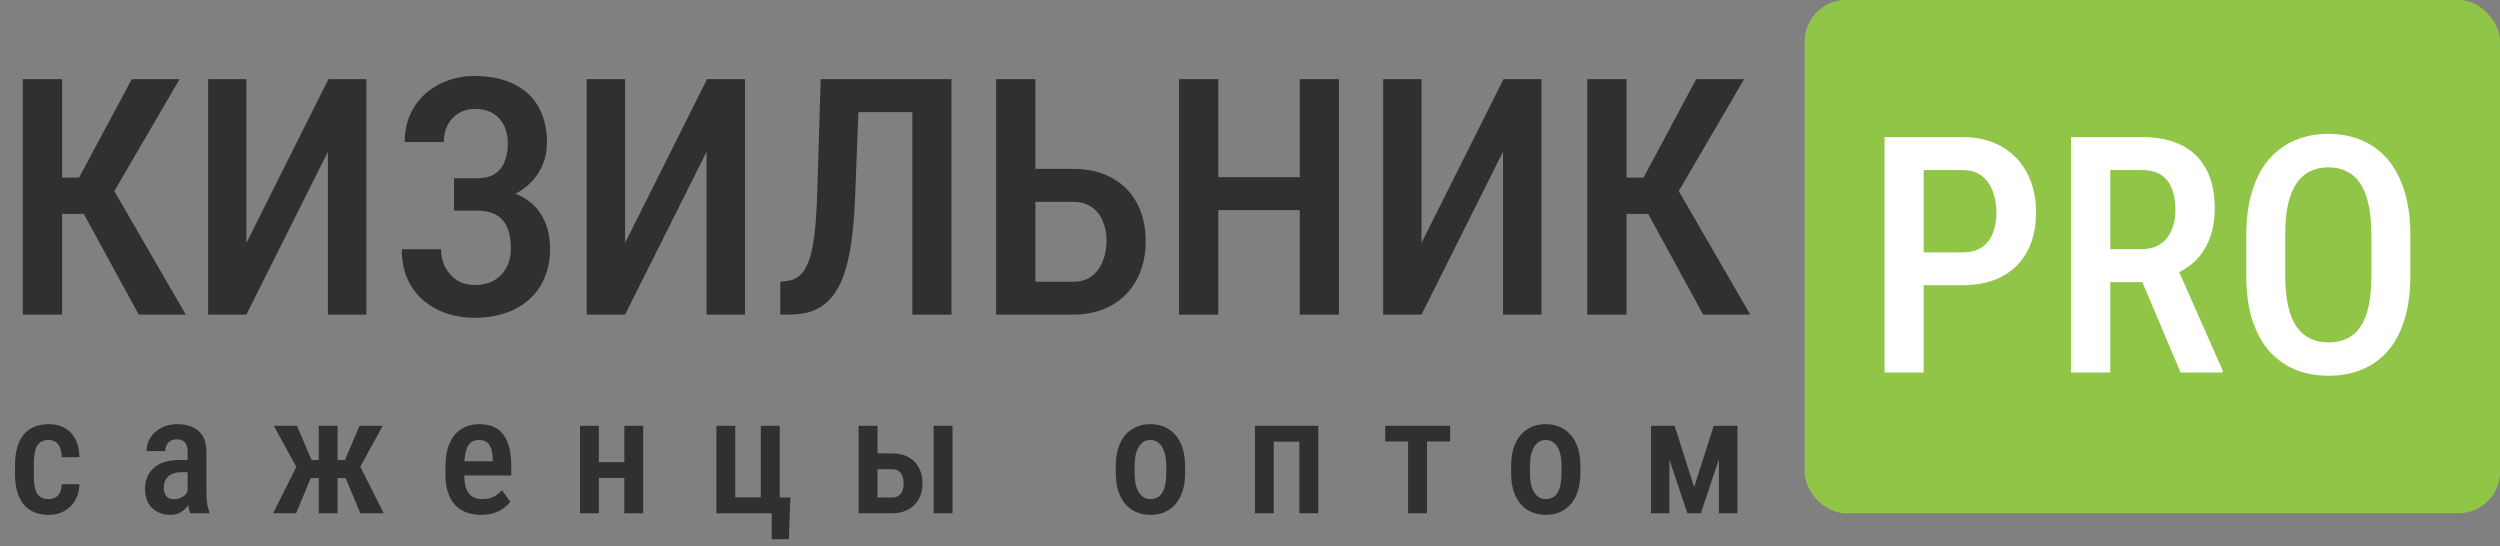 <svg width="302" height="66" viewBox="0 0 302 66" fill="none" xmlns="http://www.w3.org/2000/svg">
<rect x="0" y="0" width="302" height="66" fill="#808080" stroke="none"/>
<rect x="218" width="84" height="62" rx="5" fill="#90C548"/>
<path d="M7.5 9.562V38H2.754V9.562H7.5ZM21.699 9.562L12.207 25.832H6.133L5.449 21.457H9.551L15.918 9.562H21.699ZM16.758 38L9.688 25.051L12.734 21.223L22.441 38H16.758ZM29.766 29.348L39.668 9.562H44.258V38H39.609V18.332L29.766 38H25.137V9.562H29.766V29.348ZM58.145 24.367H54.844V21.535H57.637C58.522 21.535 59.232 21.359 59.766 21.008C60.312 20.656 60.71 20.162 60.957 19.523C61.217 18.885 61.348 18.143 61.348 17.297C61.348 16.542 61.204 15.852 60.918 15.227C60.632 14.602 60.189 14.1 59.59 13.723C59.004 13.345 58.249 13.156 57.324 13.156C56.634 13.156 56.003 13.325 55.43 13.664C54.87 13.99 54.427 14.452 54.102 15.051C53.776 15.65 53.613 16.353 53.613 17.16H48.887C48.887 15.923 49.108 14.816 49.551 13.84C49.993 12.85 50.605 12.01 51.387 11.32C52.168 10.63 53.066 10.103 54.082 9.738C55.111 9.361 56.191 9.172 57.324 9.172C58.652 9.172 59.85 9.348 60.918 9.699C61.999 10.038 62.923 10.546 63.691 11.223C64.46 11.9 65.046 12.746 65.449 13.762C65.866 14.764 66.074 15.93 66.074 17.258C66.074 18.234 65.885 19.152 65.508 20.012C65.13 20.871 64.59 21.626 63.887 22.277C63.184 22.928 62.344 23.443 61.367 23.82C60.404 24.185 59.329 24.367 58.145 24.367ZM54.844 22.668H58.145C59.447 22.668 60.605 22.831 61.621 23.156C62.65 23.482 63.522 23.957 64.238 24.582C64.954 25.207 65.501 25.982 65.879 26.906C66.257 27.818 66.445 28.866 66.445 30.051C66.445 31.379 66.217 32.564 65.762 33.605C65.319 34.634 64.688 35.507 63.867 36.223C63.06 36.939 62.096 37.479 60.977 37.844C59.87 38.208 58.646 38.391 57.305 38.391C56.237 38.391 55.182 38.234 54.141 37.922C53.112 37.596 52.175 37.102 51.328 36.438C50.482 35.76 49.805 34.901 49.297 33.859C48.789 32.818 48.535 31.568 48.535 30.109H53.281C53.281 30.904 53.45 31.633 53.789 32.297C54.141 32.948 54.616 33.469 55.215 33.859C55.827 34.237 56.53 34.426 57.324 34.426C58.262 34.426 59.056 34.237 59.707 33.859C60.358 33.482 60.853 32.961 61.191 32.297C61.543 31.62 61.719 30.865 61.719 30.031C61.719 29.237 61.628 28.547 61.445 27.961C61.276 27.375 61.016 26.9 60.664 26.535C60.325 26.158 59.902 25.884 59.395 25.715C58.887 25.533 58.294 25.441 57.617 25.441H54.844V22.668ZM75.508 29.348L85.41 9.562H90V38H85.352V18.332L75.508 38H70.879V9.562H75.508V29.348ZM111.25 9.562V13.547H100.059V9.562H111.25ZM114.941 9.562V38H110.215V9.562H114.941ZM99.141 9.562H103.848L103.301 23.723C103.223 25.793 103.073 27.616 102.852 29.191C102.63 30.754 102.324 32.095 101.934 33.215C101.543 34.335 101.042 35.246 100.43 35.949C99.831 36.652 99.115 37.173 98.281 37.512C97.461 37.837 96.51 38 95.43 38H94.258V34.035L94.941 33.957C95.488 33.905 95.963 33.742 96.367 33.469C96.784 33.195 97.129 32.779 97.402 32.219C97.689 31.659 97.923 30.943 98.106 30.07C98.288 29.185 98.431 28.111 98.535 26.848C98.639 25.585 98.711 24.107 98.75 22.414L99.141 9.562ZM123.711 20.402H129.609C131.445 20.402 133.021 20.767 134.336 21.496C135.651 22.225 136.654 23.241 137.344 24.543C138.047 25.845 138.398 27.375 138.398 29.133C138.398 30.435 138.197 31.626 137.793 32.707C137.402 33.788 136.823 34.725 136.055 35.52C135.299 36.314 134.382 36.926 133.301 37.355C132.22 37.785 130.99 38 129.609 38H120.332V9.562H125.078V34.035H129.609C130.547 34.035 131.309 33.807 131.895 33.352C132.493 32.883 132.936 32.277 133.223 31.535C133.522 30.78 133.672 29.966 133.672 29.094C133.672 28.221 133.522 27.434 133.223 26.73C132.936 26.014 132.493 25.448 131.895 25.031C131.309 24.602 130.547 24.387 129.609 24.387H123.711V20.402ZM158.027 21.398V25.383H146.055V21.398H158.027ZM147.168 9.562V38H142.422V9.562H147.168ZM161.738 9.562V38H157.012V9.562H161.738ZM171.719 29.348L181.621 9.562H186.211V38H181.562V18.332L171.719 38H167.09V9.562H171.719V29.348ZM196.484 9.562V38H191.738V9.562H196.484ZM210.684 9.562L201.191 25.832H195.117L194.434 21.457H198.535L204.902 9.562H210.684ZM205.742 38L198.672 25.051L201.719 21.223L211.426 38H205.742Z" fill="#303030"/>
<path d="M237.051 34.453H231.055V30.488H237.051C238.027 30.488 238.815 30.28 239.414 29.863C240.026 29.447 240.469 28.874 240.742 28.145C241.029 27.415 241.172 26.588 241.172 25.664C241.172 24.779 241.029 23.945 240.742 23.164C240.469 22.383 240.033 21.751 239.434 21.27C238.835 20.788 238.04 20.547 237.051 20.547H232.383V45H227.656V16.562H237.051C238.926 16.562 240.527 16.953 241.855 17.734C243.184 18.516 244.199 19.59 244.902 20.957C245.605 22.311 245.957 23.867 245.957 25.625C245.957 27.461 245.605 29.037 244.902 30.352C244.199 31.667 243.184 32.682 241.855 33.398C240.527 34.102 238.926 34.453 237.051 34.453ZM250.176 16.562H258.77C260.645 16.562 262.233 16.888 263.535 17.539C264.837 18.19 265.827 19.154 266.504 20.43C267.194 21.693 267.539 23.262 267.539 25.137C267.539 26.556 267.324 27.806 266.895 28.887C266.478 29.967 265.872 30.879 265.078 31.621C264.284 32.35 263.327 32.917 262.207 33.32L260.82 34.082H253.555L253.535 30.098H258.652C259.577 30.098 260.345 29.896 260.957 29.492C261.569 29.088 262.025 28.529 262.324 27.812C262.637 27.096 262.793 26.283 262.793 25.371C262.793 24.395 262.656 23.548 262.383 22.832C262.109 22.103 261.68 21.543 261.094 21.152C260.508 20.749 259.733 20.547 258.77 20.547H254.922V45H250.176V16.562ZM263.418 45L258.008 32.227L262.949 32.207L268.496 44.746V45H263.418ZM291.172 28.457V33.301C291.172 35.306 290.938 37.064 290.469 38.574C290.013 40.085 289.349 41.348 288.477 42.363C287.617 43.366 286.576 44.121 285.352 44.629C284.141 45.137 282.786 45.391 281.289 45.391C279.805 45.391 278.451 45.137 277.227 44.629C276.016 44.121 274.967 43.366 274.082 42.363C273.21 41.348 272.533 40.085 272.051 38.574C271.582 37.064 271.348 35.306 271.348 33.301V28.457C271.348 26.426 271.582 24.648 272.051 23.125C272.52 21.588 273.19 20.306 274.062 19.277C274.948 18.249 275.996 17.474 277.207 16.953C278.431 16.432 279.779 16.172 281.25 16.172C282.747 16.172 284.102 16.432 285.312 16.953C286.536 17.474 287.585 18.249 288.457 19.277C289.329 20.306 290 21.588 290.469 23.125C290.938 24.648 291.172 26.426 291.172 28.457ZM286.465 33.301V28.418C286.465 26.973 286.348 25.736 286.113 24.707C285.892 23.665 285.56 22.819 285.117 22.168C284.674 21.504 284.128 21.016 283.477 20.703C282.839 20.378 282.096 20.215 281.25 20.215C280.43 20.215 279.694 20.378 279.043 20.703C278.405 21.016 277.858 21.504 277.402 22.168C276.96 22.819 276.621 23.665 276.387 24.707C276.165 25.736 276.055 26.973 276.055 28.418V33.301C276.055 34.72 276.172 35.944 276.406 36.973C276.641 37.988 276.979 38.822 277.422 39.473C277.878 40.111 278.431 40.586 279.082 40.898C279.733 41.211 280.469 41.367 281.289 41.367C282.122 41.367 282.865 41.211 283.516 40.898C284.167 40.586 284.707 40.111 285.137 39.473C285.579 38.822 285.911 37.988 286.133 36.973C286.354 35.944 286.465 34.72 286.465 33.301Z" fill="white"/>
<path d="M5.893 60.291C6.186 60.291 6.446 60.229 6.674 60.105C6.908 59.982 7.094 59.79 7.23 59.529C7.367 59.262 7.442 58.917 7.455 58.494H9.594C9.581 59.243 9.408 59.897 9.076 60.457C8.744 61.01 8.301 61.44 7.748 61.746C7.201 62.046 6.592 62.195 5.922 62.195C5.225 62.195 4.617 62.085 4.096 61.863C3.581 61.635 3.155 61.307 2.816 60.877C2.478 60.447 2.224 59.926 2.055 59.315C1.892 58.696 1.811 57.99 1.811 57.195V56.238C1.811 55.45 1.892 54.747 2.055 54.129C2.224 53.51 2.478 52.986 2.816 52.557C3.155 52.127 3.581 51.801 4.096 51.58C4.61 51.352 5.215 51.238 5.912 51.238C6.654 51.238 7.296 51.395 7.836 51.707C8.383 52.013 8.809 52.462 9.115 53.055C9.421 53.647 9.581 54.373 9.594 55.232H7.455C7.442 54.777 7.374 54.396 7.25 54.09C7.126 53.777 6.951 53.543 6.723 53.387C6.501 53.23 6.221 53.152 5.883 53.152C5.512 53.152 5.206 53.224 4.965 53.367C4.73 53.504 4.548 53.706 4.418 53.973C4.294 54.24 4.206 54.565 4.154 54.949C4.109 55.327 4.086 55.757 4.086 56.238V57.195C4.086 57.69 4.109 58.13 4.154 58.514C4.2 58.891 4.285 59.214 4.408 59.48C4.538 59.747 4.724 59.949 4.965 60.086C5.206 60.223 5.515 60.291 5.893 60.291ZM22.664 59.852V54.588C22.664 54.223 22.612 53.93 22.507 53.709C22.41 53.488 22.263 53.328 22.068 53.23C21.879 53.126 21.642 53.074 21.355 53.074C21.056 53.074 20.802 53.136 20.593 53.26C20.392 53.383 20.238 53.553 20.134 53.768C20.03 53.976 19.978 54.217 19.978 54.49H17.703C17.703 54.067 17.787 53.66 17.957 53.27C18.132 52.879 18.383 52.531 18.709 52.225C19.034 51.919 19.428 51.678 19.89 51.502C20.352 51.326 20.867 51.238 21.433 51.238C22.11 51.238 22.712 51.352 23.24 51.58C23.767 51.801 24.181 52.163 24.48 52.664C24.786 53.159 24.939 53.81 24.939 54.617V59.549C24.939 60.037 24.968 60.473 25.027 60.857C25.092 61.235 25.18 61.564 25.291 61.844V62H22.976C22.872 61.746 22.794 61.421 22.742 61.023C22.69 60.626 22.664 60.236 22.664 59.852ZM22.966 55.565L22.976 57.039H21.882C21.557 57.039 21.264 57.085 21.003 57.176C20.743 57.26 20.522 57.384 20.34 57.547C20.164 57.703 20.027 57.895 19.929 58.123C19.838 58.351 19.793 58.602 19.793 58.875C19.793 59.207 19.838 59.477 19.929 59.685C20.027 59.894 20.167 60.05 20.349 60.154C20.538 60.252 20.766 60.301 21.033 60.301C21.397 60.301 21.713 60.223 21.98 60.066C22.253 59.904 22.462 59.708 22.605 59.48C22.755 59.253 22.813 59.044 22.781 58.855L23.298 59.803C23.246 60.05 23.149 60.31 23.006 60.584C22.869 60.857 22.69 61.118 22.468 61.365C22.247 61.613 21.98 61.815 21.668 61.971C21.355 62.12 20.994 62.195 20.584 62.195C19.991 62.195 19.464 62.072 19.002 61.824C18.539 61.577 18.175 61.222 17.908 60.76C17.647 60.291 17.517 59.731 17.517 59.08C17.517 58.553 17.605 58.074 17.781 57.645C17.957 57.215 18.217 56.847 18.562 56.541C18.907 56.228 19.34 55.988 19.861 55.818C20.388 55.649 21.003 55.565 21.707 55.565H22.966ZM36.544 57.762L33.077 51.434H35.87L37.638 55.574H39.425L39.112 57.762H36.544ZM37.677 57.41L35.773 62H32.989L35.968 56.062L37.677 57.41ZM40.782 51.434V62H38.507V51.434H40.782ZM46.232 51.434L42.765 57.762H40.197L39.884 55.574H41.661L43.439 51.434H46.232ZM43.527 62L41.612 57.41L43.37 56.062L46.349 62H43.527ZM58.139 62.195C57.456 62.195 56.847 62.094 56.313 61.893C55.779 61.684 55.327 61.378 54.956 60.975C54.585 60.565 54.302 60.063 54.106 59.471C53.911 58.872 53.813 58.178 53.813 57.391V56.375C53.813 55.483 53.914 54.715 54.116 54.07C54.324 53.419 54.611 52.885 54.975 52.469C55.34 52.052 55.77 51.743 56.264 51.541C56.766 51.339 57.309 51.238 57.895 51.238C58.559 51.238 59.136 51.346 59.624 51.56C60.112 51.775 60.513 52.098 60.825 52.527C61.144 52.957 61.378 53.488 61.528 54.119C61.684 54.751 61.763 55.477 61.763 56.297V57.44H54.907V55.721H59.516V55.477C59.503 54.995 59.445 54.581 59.341 54.236C59.236 53.885 59.067 53.618 58.833 53.435C58.605 53.247 58.289 53.152 57.886 53.152C57.593 53.152 57.332 53.208 57.104 53.318C56.876 53.429 56.688 53.608 56.538 53.855C56.395 54.103 56.284 54.435 56.206 54.852C56.128 55.262 56.089 55.77 56.089 56.375V57.391C56.089 57.918 56.134 58.364 56.225 58.728C56.323 59.093 56.466 59.393 56.655 59.627C56.844 59.855 57.072 60.024 57.339 60.135C57.612 60.239 57.928 60.291 58.286 60.291C58.813 60.291 59.266 60.193 59.643 59.998C60.028 59.796 60.359 59.536 60.639 59.217L61.645 60.613C61.456 60.867 61.203 61.118 60.884 61.365C60.565 61.606 60.177 61.805 59.721 61.961C59.272 62.117 58.745 62.195 58.139 62.195ZM76.043 55.828V57.723H71.698V55.828H76.043ZM72.342 51.434V62H70.067V51.434H72.342ZM77.694 51.434V62H75.418V51.434H77.694ZM86.545 62V51.434H88.82V60.086H91.906V51.434H94.191V62H86.545ZM95.481 60.096L95.295 65.135H93.225V62H92.121V60.096H95.481ZM105.259 54.773H107.769C108.557 54.773 109.221 54.926 109.761 55.232C110.308 55.538 110.725 55.965 111.011 56.512C111.298 57.052 111.441 57.674 111.441 58.377C111.441 58.891 111.36 59.37 111.197 59.812C111.034 60.255 110.796 60.639 110.484 60.965C110.171 61.29 109.787 61.544 109.332 61.727C108.882 61.909 108.362 62 107.769 62H103.716V51.434H106.002V60.096H107.769C108.114 60.096 108.388 60.014 108.589 59.852C108.798 59.689 108.944 59.48 109.029 59.227C109.12 58.973 109.166 58.699 109.166 58.406C109.166 58.113 109.12 57.837 109.029 57.576C108.944 57.309 108.798 57.094 108.589 56.932C108.388 56.762 108.114 56.678 107.769 56.678H105.259V54.773ZM115.064 51.434V62H112.789V51.434H115.064ZM134.788 57.147V56.297C134.788 55.477 134.889 54.751 135.091 54.119C135.292 53.488 135.579 52.96 135.95 52.537C136.328 52.107 136.77 51.785 137.278 51.57C137.786 51.349 138.346 51.238 138.958 51.238C139.583 51.238 140.149 51.349 140.657 51.57C141.171 51.785 141.614 52.107 141.985 52.537C142.363 52.96 142.652 53.488 142.854 54.119C143.056 54.751 143.157 55.477 143.157 56.297V57.147C143.157 57.967 143.056 58.693 142.854 59.324C142.652 59.956 142.363 60.486 141.985 60.916C141.614 61.339 141.175 61.658 140.667 61.873C140.159 62.088 139.596 62.195 138.977 62.195C138.365 62.195 137.802 62.088 137.288 61.873C136.78 61.658 136.337 61.339 135.96 60.916C135.582 60.486 135.292 59.956 135.091 59.324C134.889 58.693 134.788 57.967 134.788 57.147ZM137.063 56.297V57.147C137.063 57.674 137.109 58.136 137.2 58.533C137.291 58.924 137.421 59.249 137.591 59.51C137.76 59.77 137.962 59.965 138.196 60.096C138.43 60.226 138.691 60.291 138.977 60.291C139.296 60.291 139.573 60.226 139.807 60.096C140.048 59.965 140.247 59.77 140.403 59.51C140.566 59.249 140.686 58.924 140.764 58.533C140.843 58.136 140.882 57.674 140.882 57.147V56.297C140.882 55.776 140.836 55.32 140.745 54.93C140.654 54.533 140.524 54.204 140.354 53.943C140.185 53.676 139.98 53.478 139.739 53.348C139.505 53.217 139.244 53.152 138.958 53.152C138.678 53.152 138.421 53.217 138.186 53.348C137.958 53.478 137.76 53.676 137.591 53.943C137.421 54.204 137.291 54.533 137.2 54.93C137.109 55.32 137.063 55.776 137.063 56.297ZM157.428 51.434V53.357H153.366V51.434H157.428ZM153.873 51.434V62H151.598V51.434H153.873ZM159.245 51.434V62H156.959V51.434H159.245ZM172.383 51.434V62H170.098V51.434H172.383ZM175.176 51.434V53.328H167.334V51.434H175.176ZM182.543 57.147V56.297C182.543 55.477 182.643 54.751 182.845 54.119C183.047 53.488 183.334 52.96 183.705 52.537C184.082 52.107 184.525 51.785 185.033 51.57C185.541 51.349 186.101 51.238 186.712 51.238C187.337 51.238 187.904 51.349 188.412 51.57C188.926 51.785 189.369 52.107 189.74 52.537C190.117 52.96 190.407 53.488 190.609 54.119C190.811 54.751 190.912 55.477 190.912 56.297V57.147C190.912 57.967 190.811 58.693 190.609 59.324C190.407 59.956 190.117 60.486 189.74 60.916C189.369 61.339 188.929 61.658 188.421 61.873C187.914 62.088 187.351 62.195 186.732 62.195C186.12 62.195 185.557 62.088 185.043 61.873C184.535 61.658 184.092 61.339 183.714 60.916C183.337 60.486 183.047 59.956 182.845 59.324C182.643 58.693 182.543 57.967 182.543 57.147ZM184.818 56.297V57.147C184.818 57.674 184.864 58.136 184.955 58.533C185.046 58.924 185.176 59.249 185.345 59.51C185.515 59.77 185.716 59.965 185.951 60.096C186.185 60.226 186.446 60.291 186.732 60.291C187.051 60.291 187.328 60.226 187.562 60.096C187.803 59.965 188.002 59.77 188.158 59.51C188.321 59.249 188.441 58.924 188.519 58.533C188.597 58.136 188.636 57.674 188.636 57.147V56.297C188.636 55.776 188.591 55.32 188.5 54.93C188.408 54.533 188.278 54.204 188.109 53.943C187.94 53.676 187.735 53.478 187.494 53.348C187.259 53.217 186.999 53.152 186.712 53.152C186.433 53.152 186.175 53.217 185.941 53.348C185.713 53.478 185.515 53.676 185.345 53.943C185.176 54.204 185.046 54.533 184.955 54.93C184.864 55.32 184.818 55.776 184.818 56.297ZM204.655 58.846L207.019 51.434H208.991L205.466 62H203.835L200.3 51.434H202.292L204.655 58.846ZM201.667 51.434V62H199.441V51.434H201.667ZM207.644 62V51.434H209.88V62H207.644Z" fill="#303030"/>
</svg>
